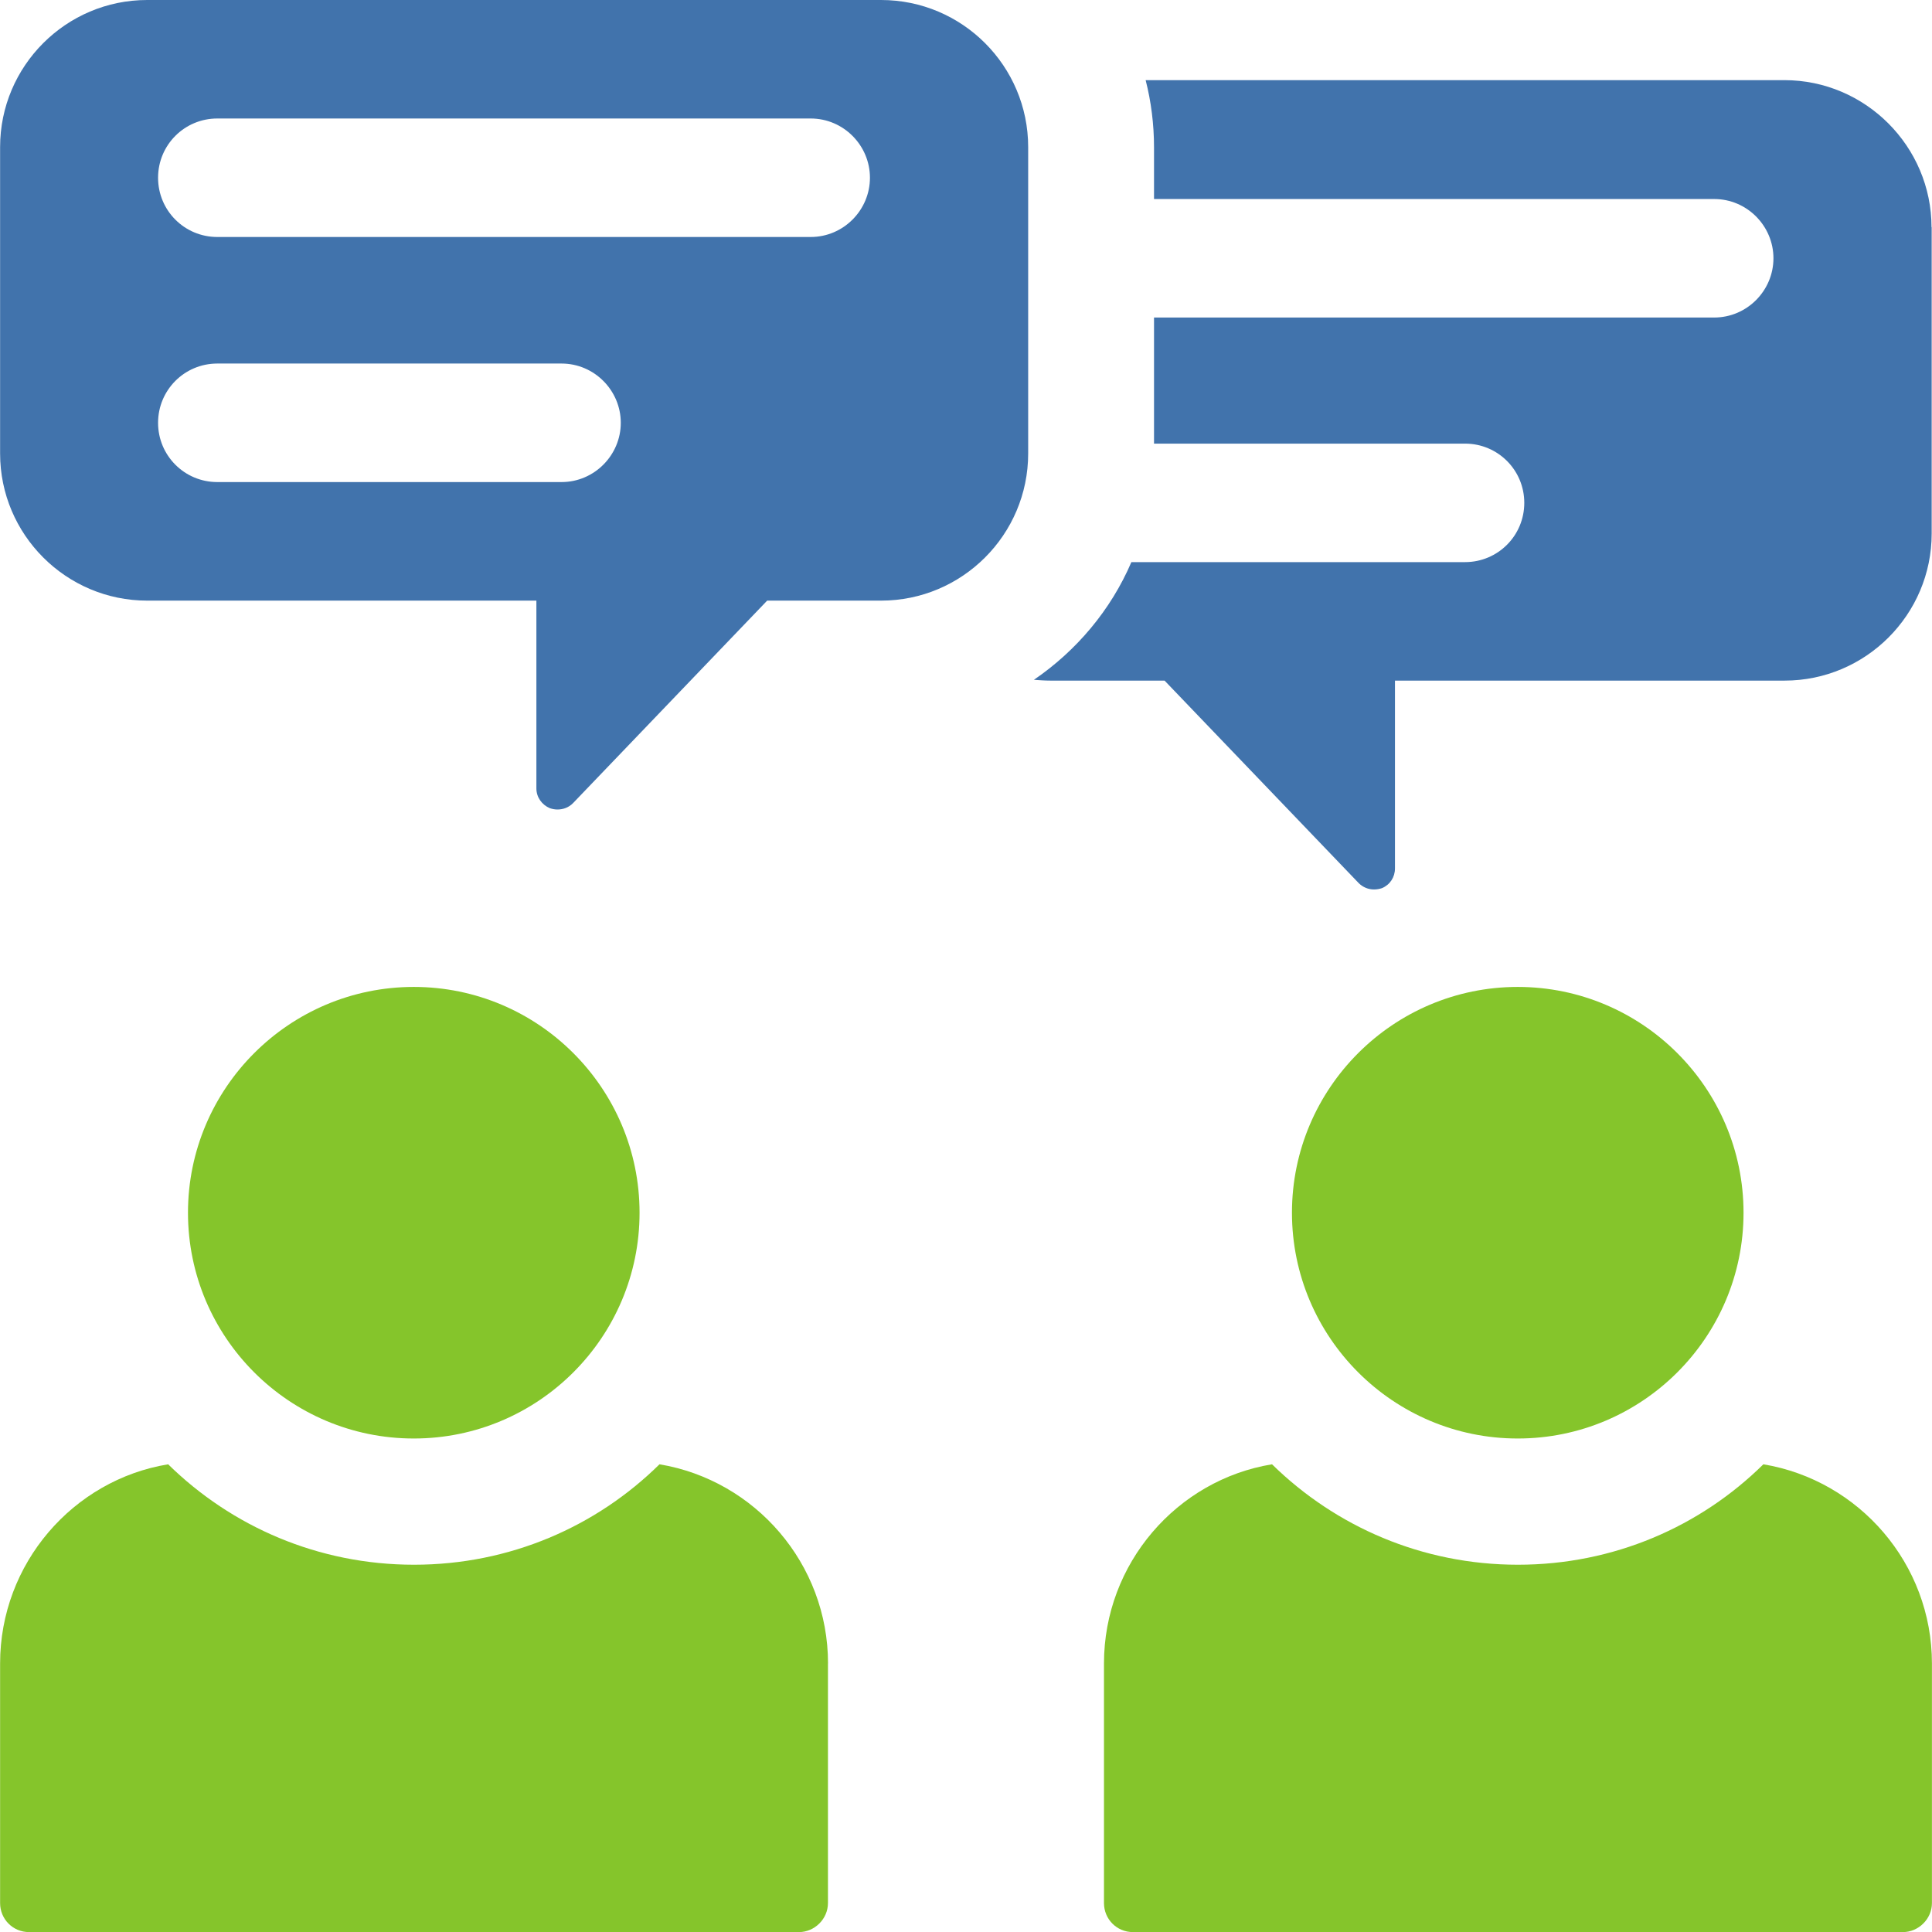 <svg width="60" height="60" viewBox="0 0 60 60" fill="none" xmlns="http://www.w3.org/2000/svg">
<g clip-path="url(#clip0_12444_167)">
<path d="M25.713 51.661V59.101C25.713 59.597 25.295 60.003 24.812 60.003H0.904C0.396 60.003 0.003 59.597 0.003 59.101V51.661C0.003 48.554 2.273 45.958 5.222 45.475C7.192 47.408 9.881 48.594 12.858 48.594C15.834 48.594 18.523 47.408 20.481 45.475C23.457 45.971 25.715 48.567 25.715 51.661H25.713Z" fill="#85C52B"/>
<path d="M12.85 44.674C16.718 44.674 19.862 41.53 19.862 37.662C19.862 33.794 16.716 30.65 12.85 30.65C8.985 30.65 5.838 33.794 5.838 37.662C5.838 41.53 8.982 44.674 12.85 44.674Z" fill="#85C52B"/>
<path d="M59.998 51.661V59.101C59.998 59.597 59.579 60.003 59.096 60.003H35.186C34.678 60.003 34.285 59.597 34.285 59.101V51.661C34.285 48.554 36.555 45.958 39.504 45.475C41.475 47.408 44.163 48.594 47.14 48.594C50.116 48.594 52.805 47.408 54.763 45.475C57.739 45.971 59.998 48.567 59.998 51.661Z" fill="#85C52B"/>
<path d="M47.135 44.674C51.003 44.674 54.147 41.53 54.147 37.662C54.147 33.794 51 30.65 47.135 30.65C43.27 30.65 40.123 33.794 40.123 37.662C40.123 41.53 43.267 44.674 47.135 44.674Z" fill="#85C52B"/>
<path d="M27.358 0H4.571C2.053 0 0.003 2.048 0.003 4.569V14.084C0.003 16.603 2.053 18.653 4.571 18.653H16.658V24.486C16.658 24.759 16.828 24.994 17.076 25.099C17.154 25.125 17.234 25.14 17.311 25.14C17.494 25.14 17.664 25.075 17.794 24.944L23.825 18.653H27.363C29.881 18.653 31.931 16.605 31.931 14.084V4.569C31.931 2.05 29.884 0 27.363 0H27.358ZM17.439 14.971H6.749C5.73 14.971 4.909 14.149 4.909 13.131C4.909 12.112 5.73 11.29 6.749 11.29H17.439C18.458 11.29 19.279 12.127 19.279 13.131C19.279 14.134 18.458 14.971 17.439 14.971ZM25.18 7.36H6.749C5.73 7.36 4.909 6.539 4.909 5.52C4.909 4.501 5.73 3.68 6.749 3.68H25.177C26.196 3.68 27.017 4.516 27.017 5.52C27.017 6.524 26.196 7.36 25.177 7.36H25.18Z" fill="#4173AC"/>
<path d="M59.99 7.052V16.568C59.99 19.086 57.942 21.137 55.421 21.137H43.322V26.97C43.322 27.243 43.167 27.478 42.917 27.583C42.839 27.608 42.759 27.623 42.669 27.623C42.498 27.623 42.331 27.558 42.198 27.428L36.167 21.137H32.617C32.447 21.137 32.277 21.124 32.109 21.112C33.429 20.21 34.498 18.946 35.136 17.457H45.498C46.517 17.457 47.338 16.636 47.338 15.617C47.338 14.598 46.517 13.777 45.498 13.777H35.839V9.861H53.236C54.255 9.861 55.076 9.025 55.076 8.021C55.076 7.017 54.255 6.181 53.236 6.181H35.839V4.576C35.839 3.858 35.749 3.154 35.579 2.489H55.416C57.935 2.489 59.985 4.551 59.985 7.057L59.99 7.052Z" fill="#4173AC"/>
</g>
<defs>
<clipPath id="clip0_12444_167">
<rect width="59.995" height="60" fill="white" transform="translate(0.003)"/>
</clipPath>
</defs>
</svg>
